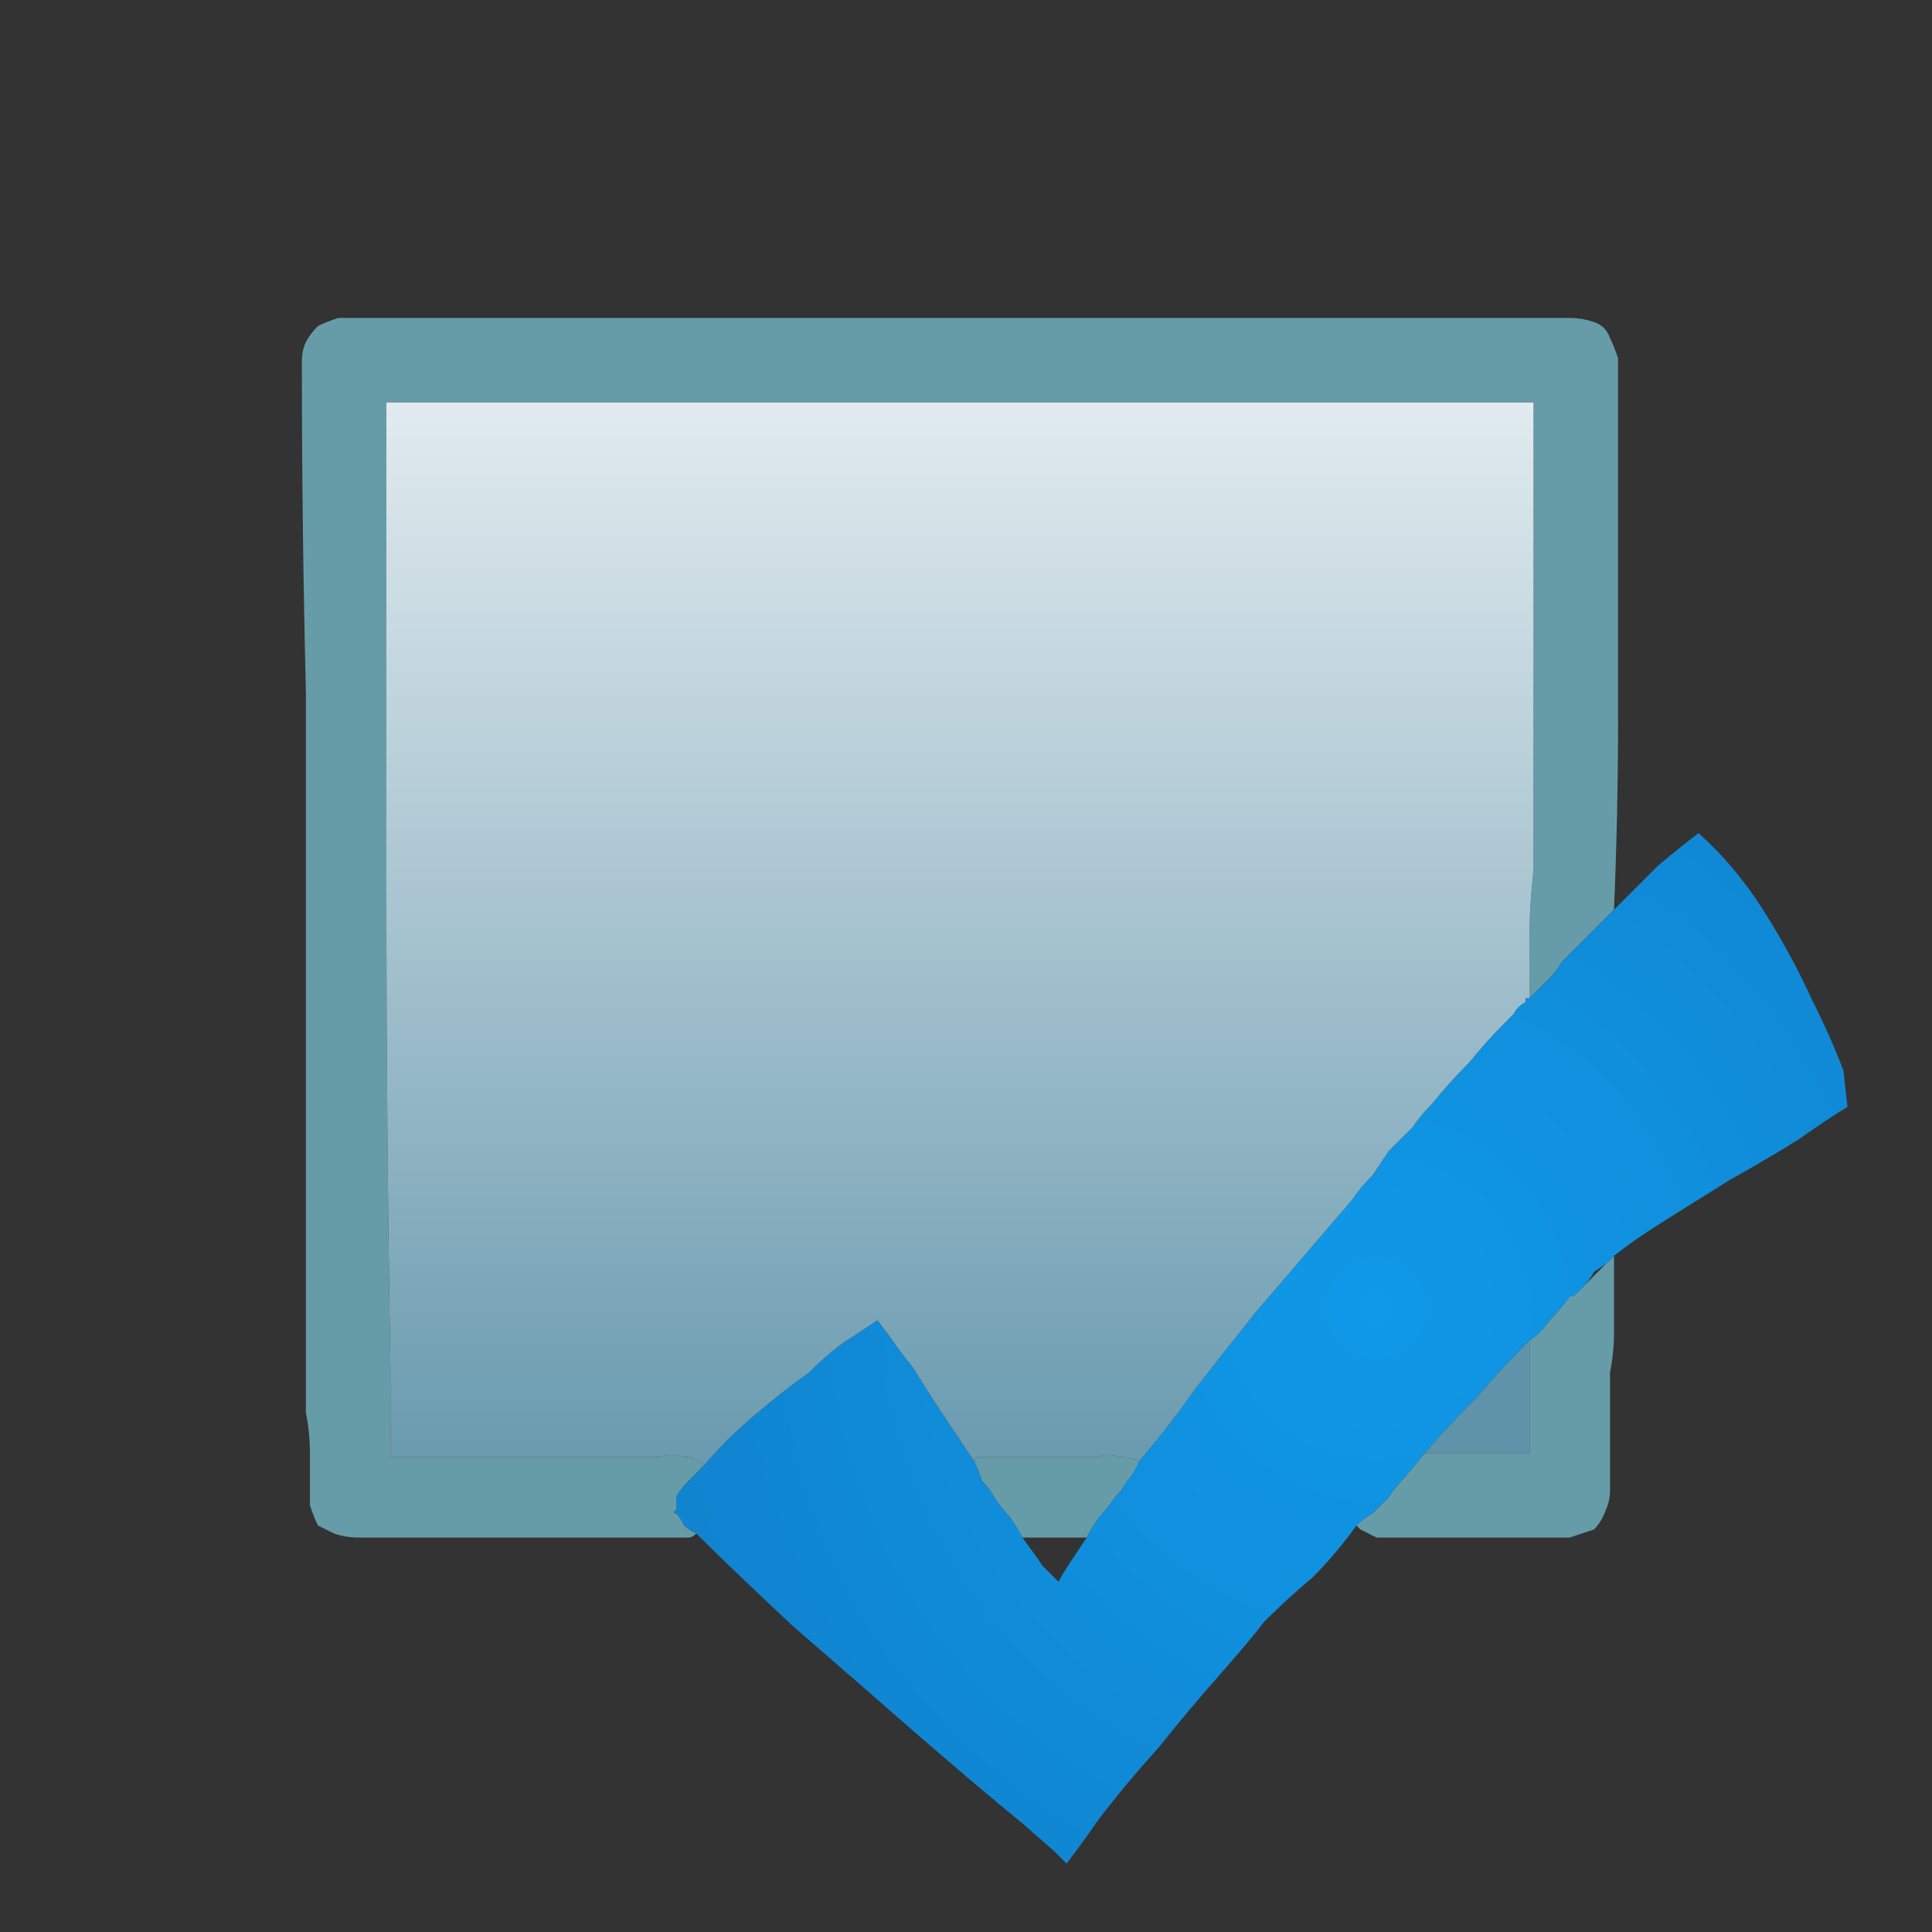 <svg xmlns="http://www.w3.org/2000/svg" height="24" width="24">
  <rect width="100%" height="100%" fill="#333333" stroke="none"/>
  <defs>
    <radialGradient cx="0" cy="0" gradientTransform="matrix(-0.011 0.008 -0.008 -0.011 17.1 16.25)" gradientUnits="userSpaceOnUse" id="gradient0" r="819.2" spreadMethod="pad">
      <stop offset="0" stop-color="#0F99E8" />
      <stop offset="0.992" stop-color="#117FCA" />
    </radialGradient>
    <linearGradient gradientTransform="matrix(-0 0.011 -0.011 -0 21.1 10.75)" gradientUnits="userSpaceOnUse" id="gradient1" spreadMethod="pad" x1="-819.2" x2="819.2">
      <stop offset="0" stop-color="#FFFFFF" />
      <stop offset="0.976" stop-color="#5F93A9" />
    </linearGradient>
    <linearGradient gradientTransform="matrix(0 0.007 -0.007 0 17.4 10.1)" gradientUnits="userSpaceOnUse" id="gradient2" spreadMethod="pad" x1="-819.2" x2="819.2">
      <stop offset="0" stop-color="#FFFFFF" />
      <stop offset="0.976" stop-color="#5F93A9" />
    </linearGradient>
  </defs>
  <g>
    <path d="M20.05 11.3 Q19.95 11.4 19.8 11.55 19.7 11.65 19.55 11.8 19.5 11.85 19.4 11.95 19.35 12.05 19.25 12.15 L19.1 12.3 19 12.4 Q19 12.05 19 11.65 19 11.25 19.05 10.8 19.05 10.35 19.05 9.95 19.05 9.55 19.05 9.25 19.05 8.2 19.05 7.15 19.05 6.1 19.05 5.05 L19.05 5 Q19.05 5 19.05 5 19.05 5 19 5 L4.85 5 Q4.8 5 4.8 5 4.8 5 4.8 5 L4.8 5.05 Q4.8 8.05 4.8 11.05 4.8 14 4.85 17 4.85 17.25 4.85 17.5 4.85 17.75 4.85 18 L4.85 18.05 Q4.85 18.05 4.85 18.1 4.9 18.1 4.9 18.1 L7.95 18.1 Q8.05 18.1 8.2 18.1 8.35 18.05 8.5 18.1 8.65 18.1 8.75 18.2 8.65 18.3 8.55 18.4 8.45 18.5 8.4 18.6 8.4 18.65 8.4 18.75 8.35 18.8 8.4 18.8 8.45 18.85 8.5 18.95 8.55 19 8.65 19.05 8.6 19.1 8.55 19.1 8.5 19.1 8.4 19.1 7.4 19.1 6.4 19.1 5.4 19.1 4.45 19.1 4.3 19.1 4.15 19.05 4.05 19 3.95 18.95 3.9 18.85 3.85 18.7 3.85 18.6 3.85 18.5 3.85 18.35 3.85 18.25 3.85 18.15 3.85 18.05 3.85 17.8 3.8 17.55 3.8 17.3 3.8 17 3.8 16.3 3.8 15.6 L3.8 14.15 Q3.8 13.4 3.8 12.7 3.8 10.65 3.8 8.6 3.75 6.55 3.75 4.5 3.75 4.35 3.8 4.25 3.85 4.15 3.95 4.05 4.05 4 4.2 3.95 L4.25 3.95 Q4.25 3.95 4.25 3.95 4.3 3.95 4.3 3.95 L4.35 3.95 19.5 3.95 Q19.65 3.95 19.8 4 19.95 4.05 20 4.2 20.05 4.3 20.1 4.45 20.1 5 20.1 5.55 20.1 6.05 20.1 6.6 20.1 7.8 20.1 8.95 20.1 10.1 20.05 11.3 M20.05 15.6 Q20.05 15.6 20.05 15.6 20.05 15.6 20.05 15.6 20.05 15.6 20.05 15.65 20.05 15.65 20.05 15.65 20.05 15.8 20.05 16.05 20.05 16.25 20.05 16.55 20.05 16.8 20 17.05 20 17.3 20 17.45 20 17.6 20 17.75 20 17.85 20 18 20 18.1 20 18.25 20 18.4 20 18.5 20 18.65 19.95 18.75 19.9 18.9 19.8 19 19.65 19.05 19.5 19.1 19.35 19.1 19.2 19.1 18.85 19.1 18.5 19.1 18.15 19.1 17.8 19.1 17.75 19.1 17.6 19.1 17.45 19.1 17.35 19.1 17.2 19.1 17.1 19.1 17 19.05 16.9 19 16.9 19 16.9 19 16.9 19 16.85 18.95 16.95 18.85 17.05 18.8 17.15 18.7 17.25 18.6 17.35 18.45 17.45 18.35 L17.7 18.05 Q18 18.05 18.3 18.05 18.6 18.05 18.9 18.05 L18.95 18.05 Q18.95 18.05 19 18.05 19 18.05 19 18.05 L19 18 Q19 17.7 19 17.35 19 17 19 16.65 19.15 16.55 19.25 16.4 19.4 16.25 19.5 16.1 L19.55 16.1 Q19.6 16.05 19.65 16 19.75 15.9 19.8 15.85 19.9 15.75 19.95 15.7 L20.05 15.6 M12.7 19.1 Q12.65 19 12.55 18.85 12.45 18.75 12.35 18.6 12.3 18.5 12.2 18.4 12.15 18.25 12.1 18.15 12.1 18.15 12.15 18.1 12.2 18.1 12.25 18.1 12.3 18.1 12.3 18.1 L12.35 18.1 Q12.6 18.1 12.85 18.1 13.1 18.1 13.35 18.1 13.5 18.1 13.65 18.1 13.75 18.05 13.9 18.1 14.05 18.1 14.15 18.15 14.1 18.3 14 18.4 13.95 18.5 13.85 18.6 13.75 18.75 13.65 18.85 13.55 19 13.5 19.1 13.3 19.1 13.1 19.1 12.9 19.1 12.7 19.1" fill="#669CA8" stroke="none" />
    <path d="M12.7 19.1 Q12.85 19.3 12.95 19.45 13.05 19.55 13.15 19.65 13.2 19.55 13.3 19.4 13.4 19.25 13.5 19.1 13.55 19 13.65 18.85 13.75 18.75 13.85 18.6 13.95 18.5 14 18.4 14.1 18.3 14.15 18.15 14.5 17.75 14.85 17.25 15.2 16.8 15.6 16.3 15.9 15.95 16.2 15.6 16.5 15.25 16.8 14.9 16.9 14.75 17.05 14.6 17.15 14.45 17.25 14.3 17.4 14.15 17.55 14 17.65 13.85 17.8 13.7 18 13.45 18.25 13.2 18.45 12.95 18.7 12.7 18.75 12.65 18.8 12.6 18.85 12.5 18.95 12.45 L18.95 12.4 Q19 12.4 19 12.4 L19.1 12.3 19.25 12.15 Q19.35 12.05 19.4 11.95 19.5 11.85 19.55 11.8 19.7 11.65 19.8 11.55 19.95 11.4 20.05 11.3 20.35 11 20.6 10.75 20.9 10.5 21.1 10.35 21.55 10.75 21.9 11.3 22.25 11.85 22.5 12.4 22.75 12.9 22.9 13.3 L22.95 13.75 Q22.7 13.9 22.35 14.15 21.95 14.4 21.5 14.65 21.1 14.9 20.7 15.15 20.3 15.4 20.05 15.6 20.05 15.6 20.05 15.6 20.05 15.6 20.05 15.6 L19.95 15.7 19.8 15.8 Q19.75 15.9 19.65 16 19.6 16.05 19.55 16.1 L19.5 16.1 Q19.4 16.25 19.25 16.4 19.15 16.55 19 16.65 18.65 17 18.35 17.35 18 17.7 17.7 18.05 L17.45 18.35 Q17.35 18.45 17.25 18.6 17.15 18.7 17.05 18.8 16.95 18.85 16.85 18.95 16.6 19.3 16.3 19.6 16 19.85 15.7 20.15 15.55 20.35 15.2 20.75 14.8 21.2 14.4 21.7 13.95 22.2 13.65 22.6 L13.4 22.95 13.25 23.15 13.1 23 12.7 22.65 Q12.15 22.2 11.4 21.55 10.6 20.85 9.85 20.2 9.1 19.5 8.65 19.05 8.55 19 8.5 18.95 8.45 18.85 8.4 18.8 8.35 18.8 8.4 18.75 8.4 18.65 8.4 18.6 8.45 18.5 8.55 18.4 8.65 18.3 8.75 18.2 9 17.9 9.35 17.6 9.7 17.3 10.05 17.05 10.35 16.75 10.6 16.6 L10.9 16.4 11.05 16.6 Q11.15 16.75 11.35 17 11.5 17.25 11.7 17.55 11.9 17.85 12.1 18.15 12.15 18.25 12.2 18.4 12.3 18.5 12.35 18.6 12.45 18.75 12.55 18.85 12.65 19 12.7 19.1" fill="url(#gradient0)" stroke="none" />
    <path d="M8.75 18.2 Q8.65 18.1 8.5 18.1 8.35 18.05 8.2 18.1 8.05 18.1 7.95 18.1 L4.9 18.1 Q4.9 18.1 4.85 18.1 4.85 18.05 4.85 18.05 L4.85 18 Q4.85 17.75 4.85 17.5 4.85 17.25 4.85 17 4.8 14 4.8 11.05 4.8 8.05 4.8 5.05 L4.8 5 Q4.8 5 4.8 5 4.8 5 4.85 5 L19 5 Q19.05 5 19.05 5 19.05 5 19.05 5 L19.05 5.05 Q19.05 6.1 19.05 7.15 19.05 8.2 19.05 9.25 19.05 9.55 19.05 9.95 19.05 10.35 19.05 10.8 19 11.25 19 11.65 19 12.05 19 12.4 19 12.4 18.95 12.4 L18.95 12.45 Q18.85 12.5 18.8 12.6 18.75 12.65 18.7 12.7 18.45 12.95 18.25 13.2 18 13.45 17.8 13.7 17.65 13.85 17.55 14 17.4 14.15 17.25 14.3 17.15 14.45 17.05 14.6 16.9 14.75 16.8 14.9 16.5 15.25 16.2 15.6 15.9 15.95 15.6 16.3 15.2 16.8 14.85 17.25 14.5 17.75 14.15 18.15 14.05 18.1 13.9 18.1 13.75 18.05 13.65 18.1 13.5 18.1 13.35 18.1 13.1 18.1 12.85 18.1 12.6 18.1 12.35 18.1 L12.3 18.1 Q12.3 18.1 12.25 18.1 12.2 18.1 12.15 18.1 12.1 18.15 12.1 18.15 11.9 17.85 11.7 17.55 11.5 17.25 11.35 17 11.15 16.75 11.05 16.6 L10.9 16.4 10.6 16.6 Q10.35 16.75 10.05 17.05 9.7 17.3 9.35 17.6 9 17.9 8.75 18.2" fill="url(#gradient1)" stroke="none" />
    <path d="M17.7 18.05 Q18 17.7 18.35 17.35 18.65 17 19 16.65 19 17 19 17.35 19 17.7 19 18 L19 18.05 Q19 18.05 19 18.05 18.95 18.05 18.95 18.05 L18.9 18.05 Q18.6 18.05 18.3 18.05 18 18.05 17.7 18.05" fill="url(#gradient2)" stroke="none" />
  </g>
</svg>